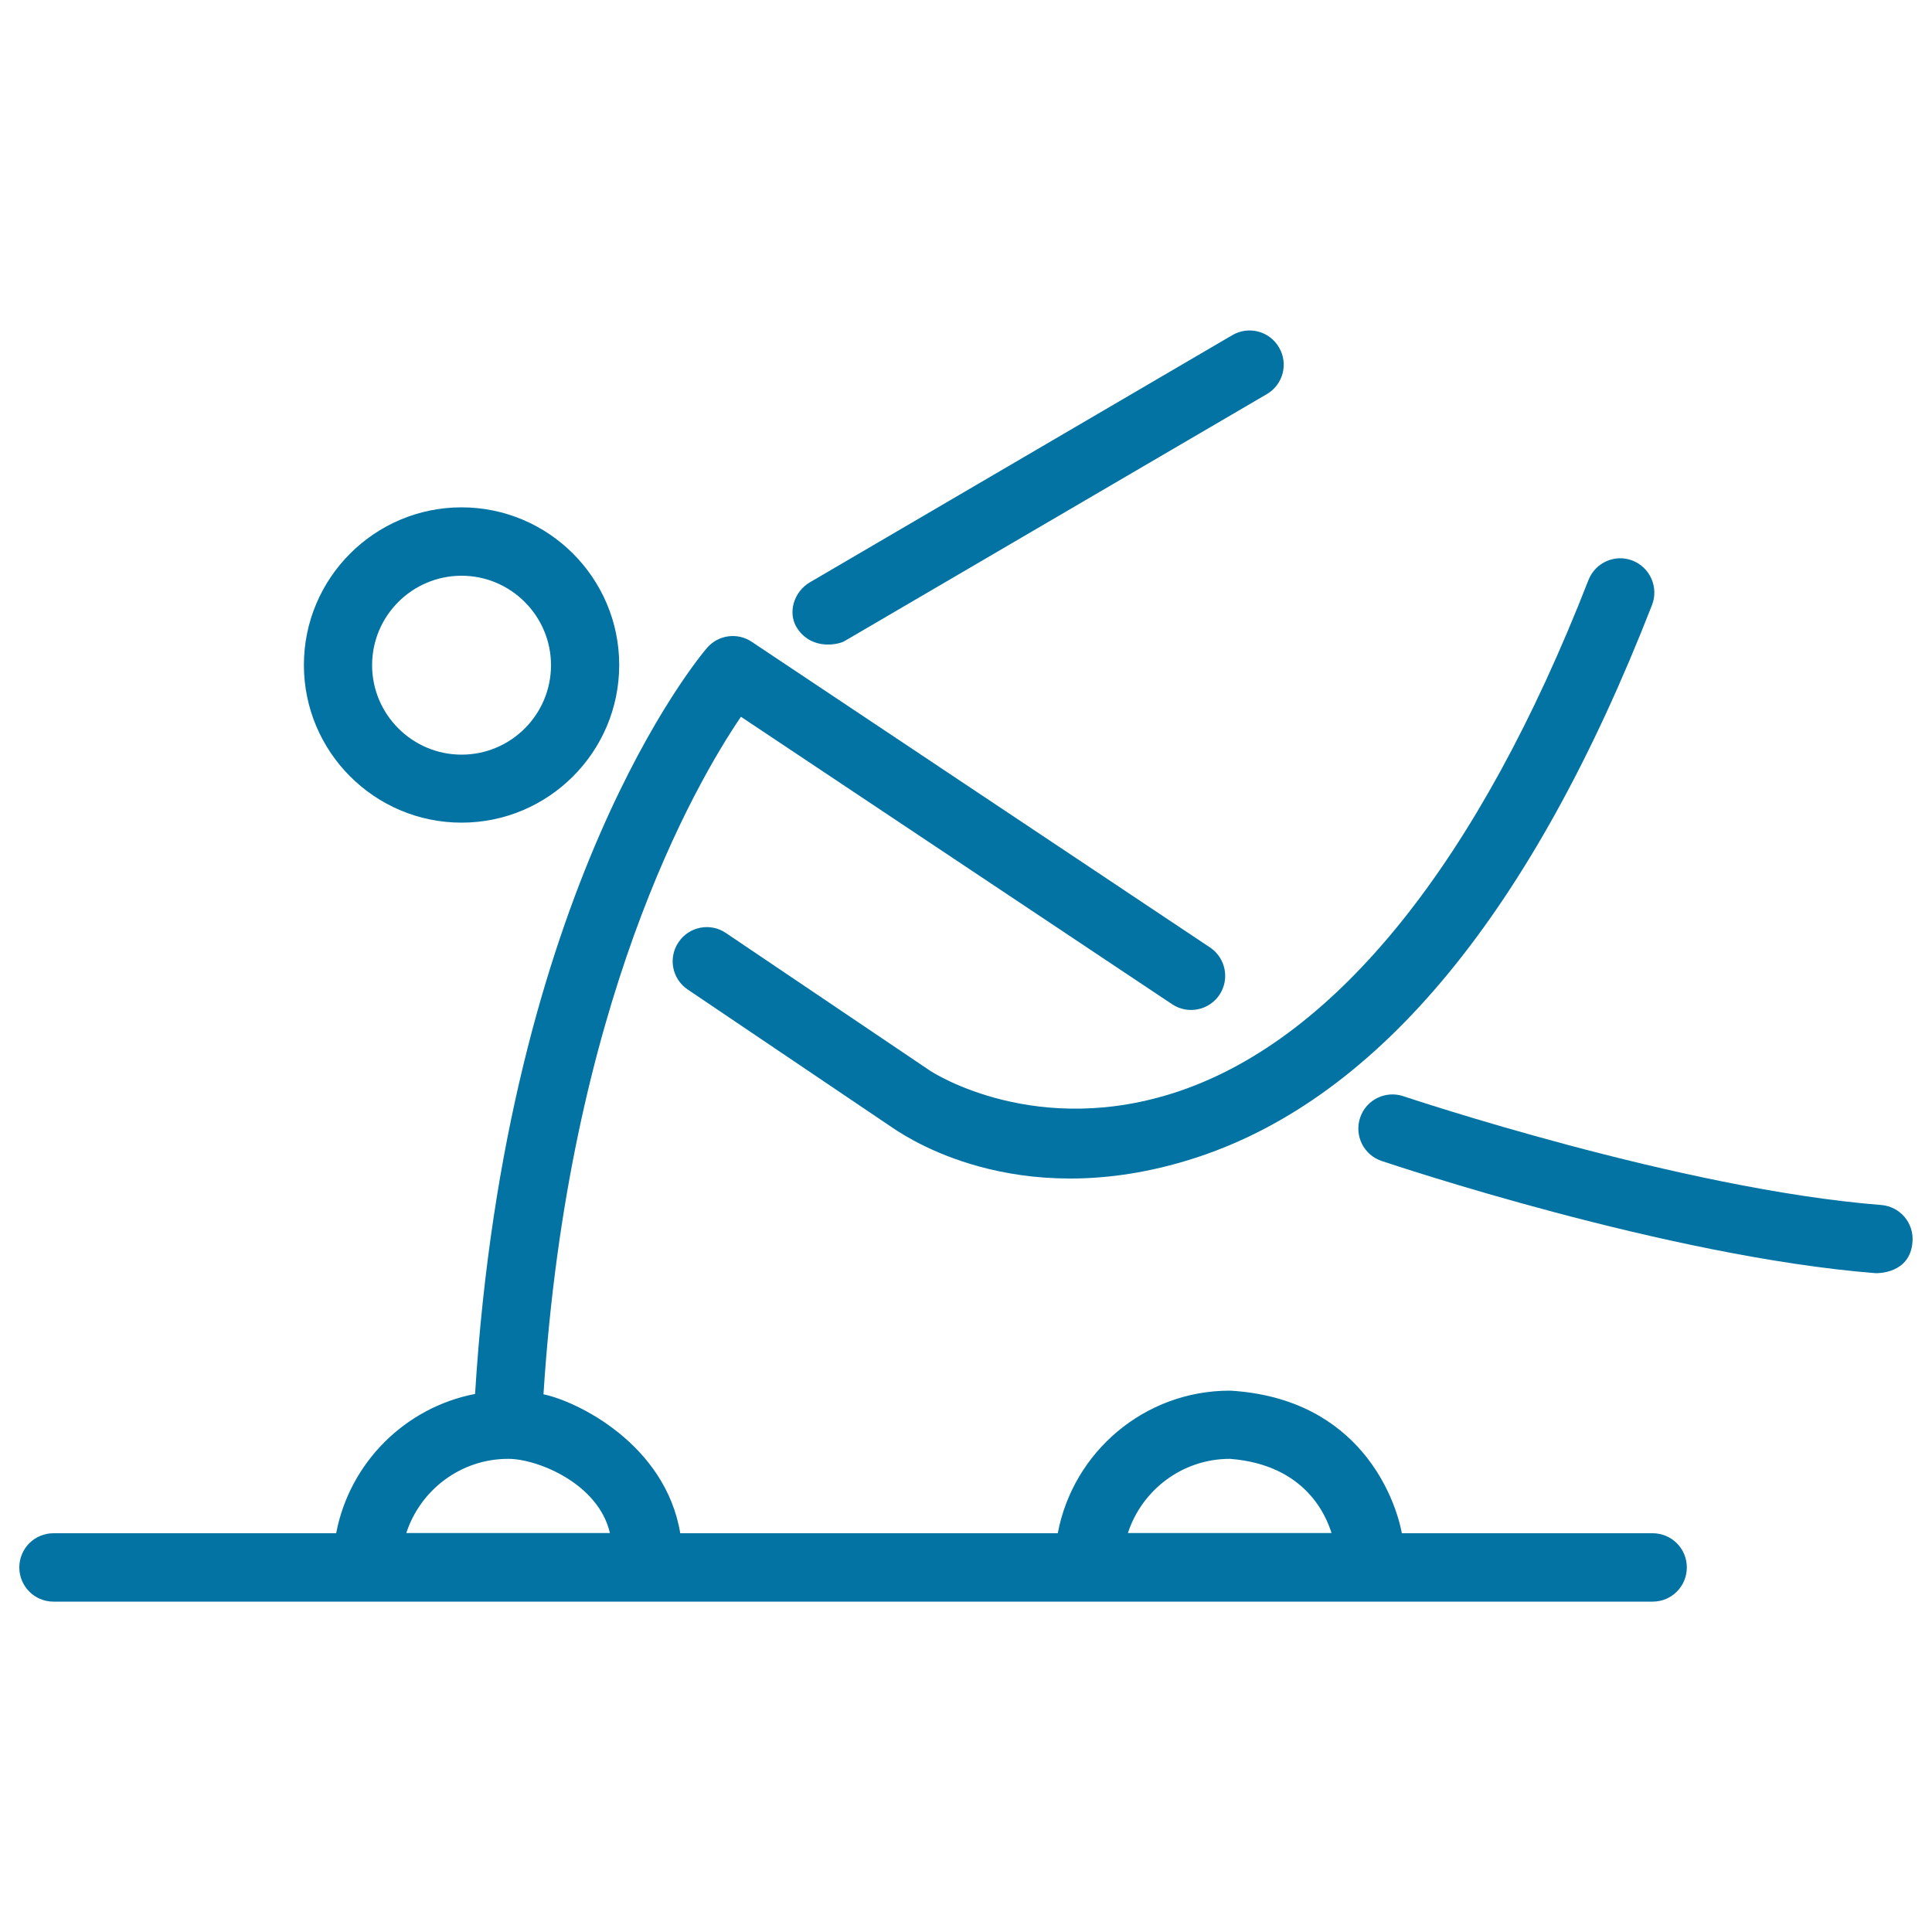 <svg xmlns="http://www.w3.org/2000/svg" viewBox="0 0 1000 1000" style="fill:#0273a2">
<title>Athlete Stick Man SVG icon</title>
<g><g><g><path d="M481.4,554.2l-105.7-71.3c-8.1-5.5-19.1-3.3-24.5,4.8c-5.5,8.1-3.3,19.1,4.8,24.5l106.4,71.8c10.7,7.2,69.4,44.4,158.5,14.6c93.3-31.3,172.3-126.7,234.2-285.5c3.5-9.1-1-19.3-10-22.9c-9.1-3.6-19.3,0.9-22.9,10c-56.9,146-130.3,236.8-211.6,264.5C536.8,589.8,483.2,555.4,481.4,554.2z"/><path d="M973.7,623.7c-103.4-8.1-245.8-55.8-247.3-56.3c-9.2-3.1-19.3,1.8-22.4,11.1c-3.1,9.2,1.8,19.3,11.1,22.4c6,2,148,49.6,255.8,58.1c0.5,0,17.8,0.5,19-16.2C990.7,633,983.5,624.5,973.7,623.7z"/><path d="M437,331.9L655.7,204c8.4-4.9,11.3-15.7,6.3-24.2c-4.9-8.4-15.7-11.3-24.2-6.3L419.2,301.4c-8.4,4.9-11.9,16.2-6.3,24.2C420.7,336.8,434.2,333.5,437,331.9z"/><path d="M855.4,793.6H725.6c-3.3-17.7-21.6-69.8-88.8-73.8c-0.1,0-0.2,0-0.3,0c-44.2,0-81.1,31.8-89,73.8H352.1c-7.7-46.1-53.5-68.4-70.8-71.9c12.9-201.6,77.9-314.9,102.2-350.7l223.2,148.8c8.1,5.4,19.1,3.2,24.5-4.9c5.4-8.1,3.2-19.1-4.9-24.5L389.1,332.2c-7.4-5-17.4-3.6-23.2,3.2c-4.3,5-103.8,124-120,386.1c-36.3,7-65,35.7-71.9,72.1H27.7c-9.8,0-17.7,7.9-17.7,17.7c0,9.8,7.9,17.7,17.7,17.7h827.7c9.8,0,17.7-7.9,17.7-17.7C873.1,801.5,865.2,793.6,855.4,793.6z M636.5,755.1c0.1,0,0.1,0,0.2,0c39.6,3.1,49.9,30.2,52.5,38.4H583.8C591,771.3,611.9,755.1,636.5,755.1z M263,755.1c0.1,0,0.1,0,0.2,0c14.8,0,46.5,12.6,52.5,38.4H210.3C217.5,771.3,238.4,755.1,263,755.1z"/></g><path d="M238.9,425.8c45,0,81.6-36.6,81.6-81.6s-36.6-81.6-81.6-81.6c-45,0-81.6,36.6-81.6,81.6S193.9,425.8,238.9,425.8z M238.9,298c25.5,0,46.3,20.8,46.3,46.3c0,25.5-20.7,46.3-46.3,46.3c-25.5,0-46.3-20.8-46.3-46.3C192.6,318.7,213.4,298,238.9,298z"/></g></g>
</svg>